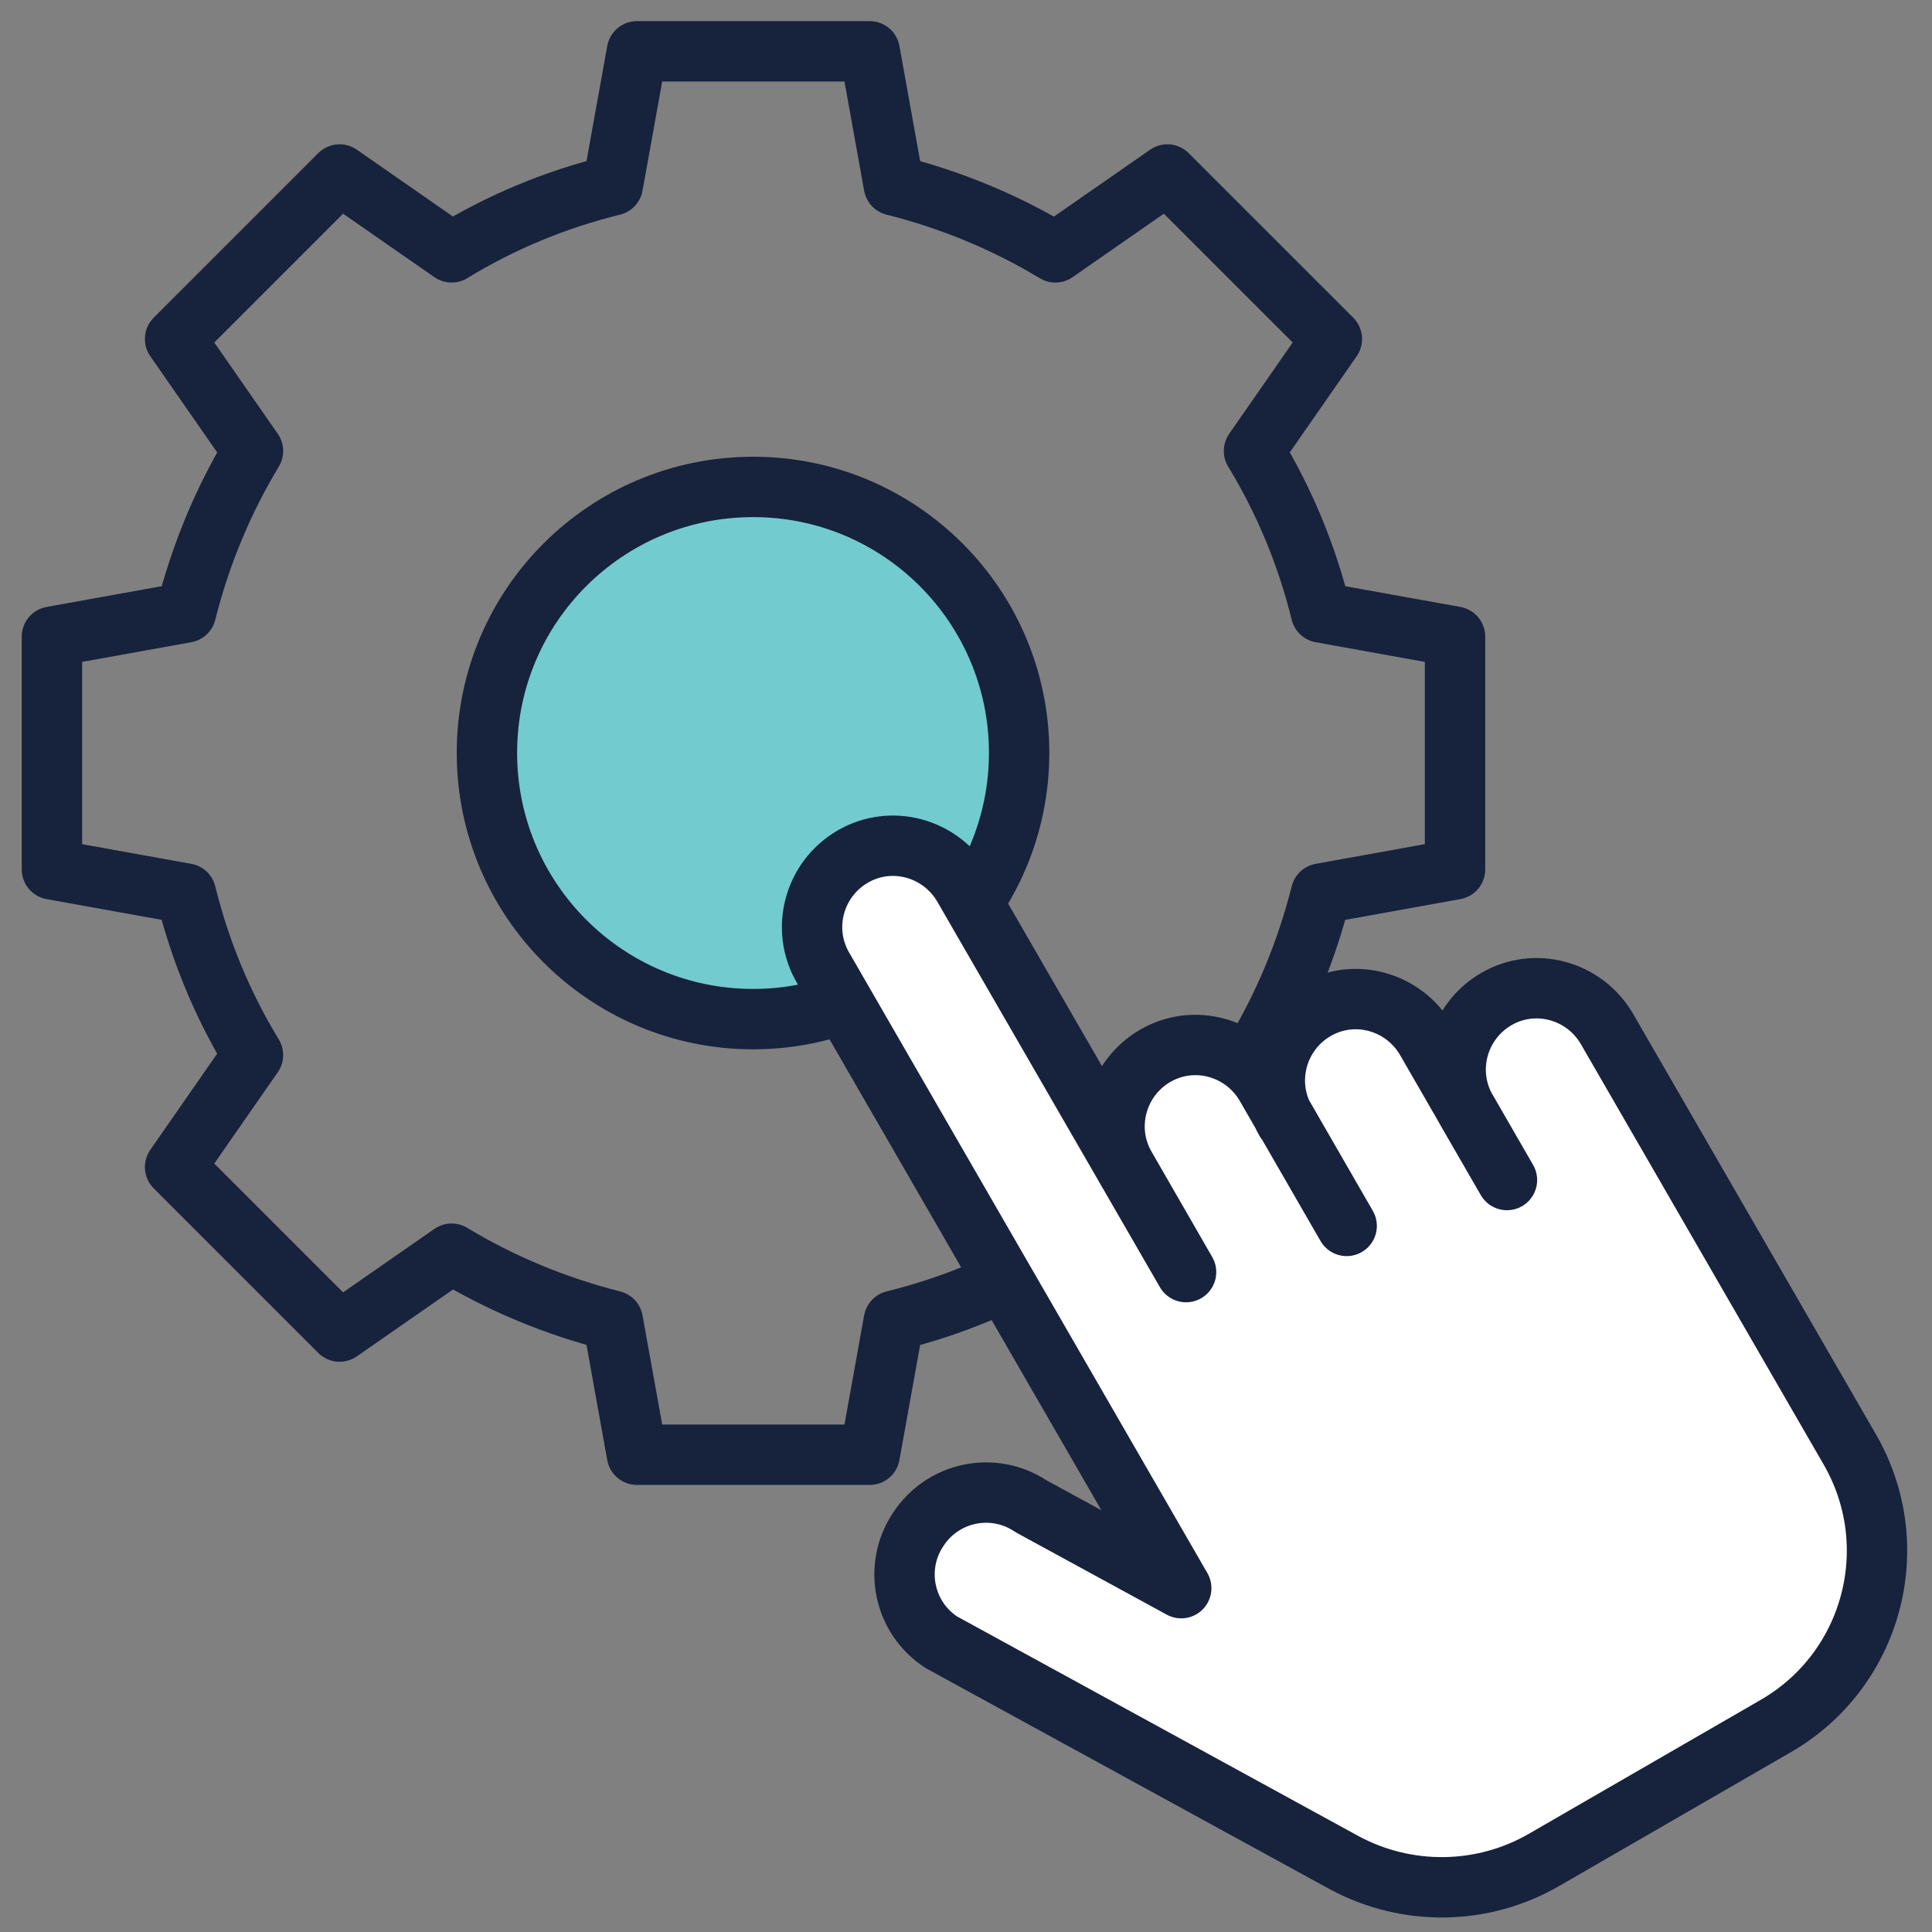 <?xml version="1.0" encoding="UTF-8"?>
<svg id="Layer_2" data-name="Layer 2" xmlns="http://www.w3.org/2000/svg" viewBox="0 0 64 64">
  <rect x="0" y="0" width="64" height="64" fill="#808080" stroke="none"/>
  <defs>
    <style>
      .cls-1 {
        fill: #72cbcf;
        stroke-width: 0px;
      }

      .cls-2 {
        fill: none;
      }

      .cls-2, .cls-3 {
        stroke: #17223d;
        stroke-linecap: round;
        stroke-linejoin: round;
        stroke-width: 2px;
      }

      .cls-3 {
        fill: #fff;
      }
    </style>
  </defs>
  <path class="cls-1" d="M24.95,33.76c-4.87,0-8.82-3.95-8.82-8.82s3.95-8.81,8.82-8.81,8.81,3.95,8.81,8.81-3.95,8.82-8.81,8.82Z"/>
  <path class="cls-2" d="M48.2,28.8v-7.71l-4.44-.8c-.47-1.91-1.22-3.71-2.22-5.35l2.58-3.71-5.45-5.45-3.71,2.58c-1.64-.99-3.44-1.74-5.35-2.22l-.8-4.44h-7.71l-.8,4.44c-1.91.47-3.71,1.22-5.34,2.22l-3.71-2.58-5.45,5.45,2.58,3.71c-.99,1.64-1.74,3.44-2.22,5.35l-4.44.8v7.71l4.44.8c.47,1.91,1.22,3.71,2.22,5.35l-2.58,3.71,5.45,5.45,3.71-2.58c1.64.99,3.44,1.74,5.34,2.22l.8,4.44h7.71l.8-4.44c1.91-.47,3.71-1.22,5.35-2.22l3.71,2.58,5.45-5.45-2.58-3.71c.99-1.64,1.74-3.44,2.22-5.35l4.44-.8ZM24.95,33.76c-4.87,0-8.82-3.95-8.82-8.82s3.95-8.81,8.82-8.81,8.81,3.95,8.81,8.81-3.95,8.82-8.81,8.82Z"/>
  <path class="cls-3" d="M42.59,37.13c-.74-1.28-.3-2.92.98-3.67s2.92-.3,3.67.98l2.68,4.65-1.34-2.32c-.74-1.28-.3-2.92.98-3.67s2.92-.3,3.67.98l8.05,13.94c1.85,3.21.75,7.31-2.46,9.16l-7.67,4.43c-2.04,1.18-4.54,1.21-6.61.1l-13.36-7.31c-1.24-.81-1.59-2.47-.78-3.71,0,0,.01-.02.02-.03.81-1.24,2.47-1.59,3.71-.78,0,0,.02.01.03.02l4.97,2.71-11.87-20.56c-.74-1.28-.3-2.92.98-3.67s2.92-.3,3.67.98l7.38,12.78-2.01-3.49c-.74-1.28-.3-2.92.98-3.67s2.92-.3,3.67.98l2.68,4.65"/>
</svg>